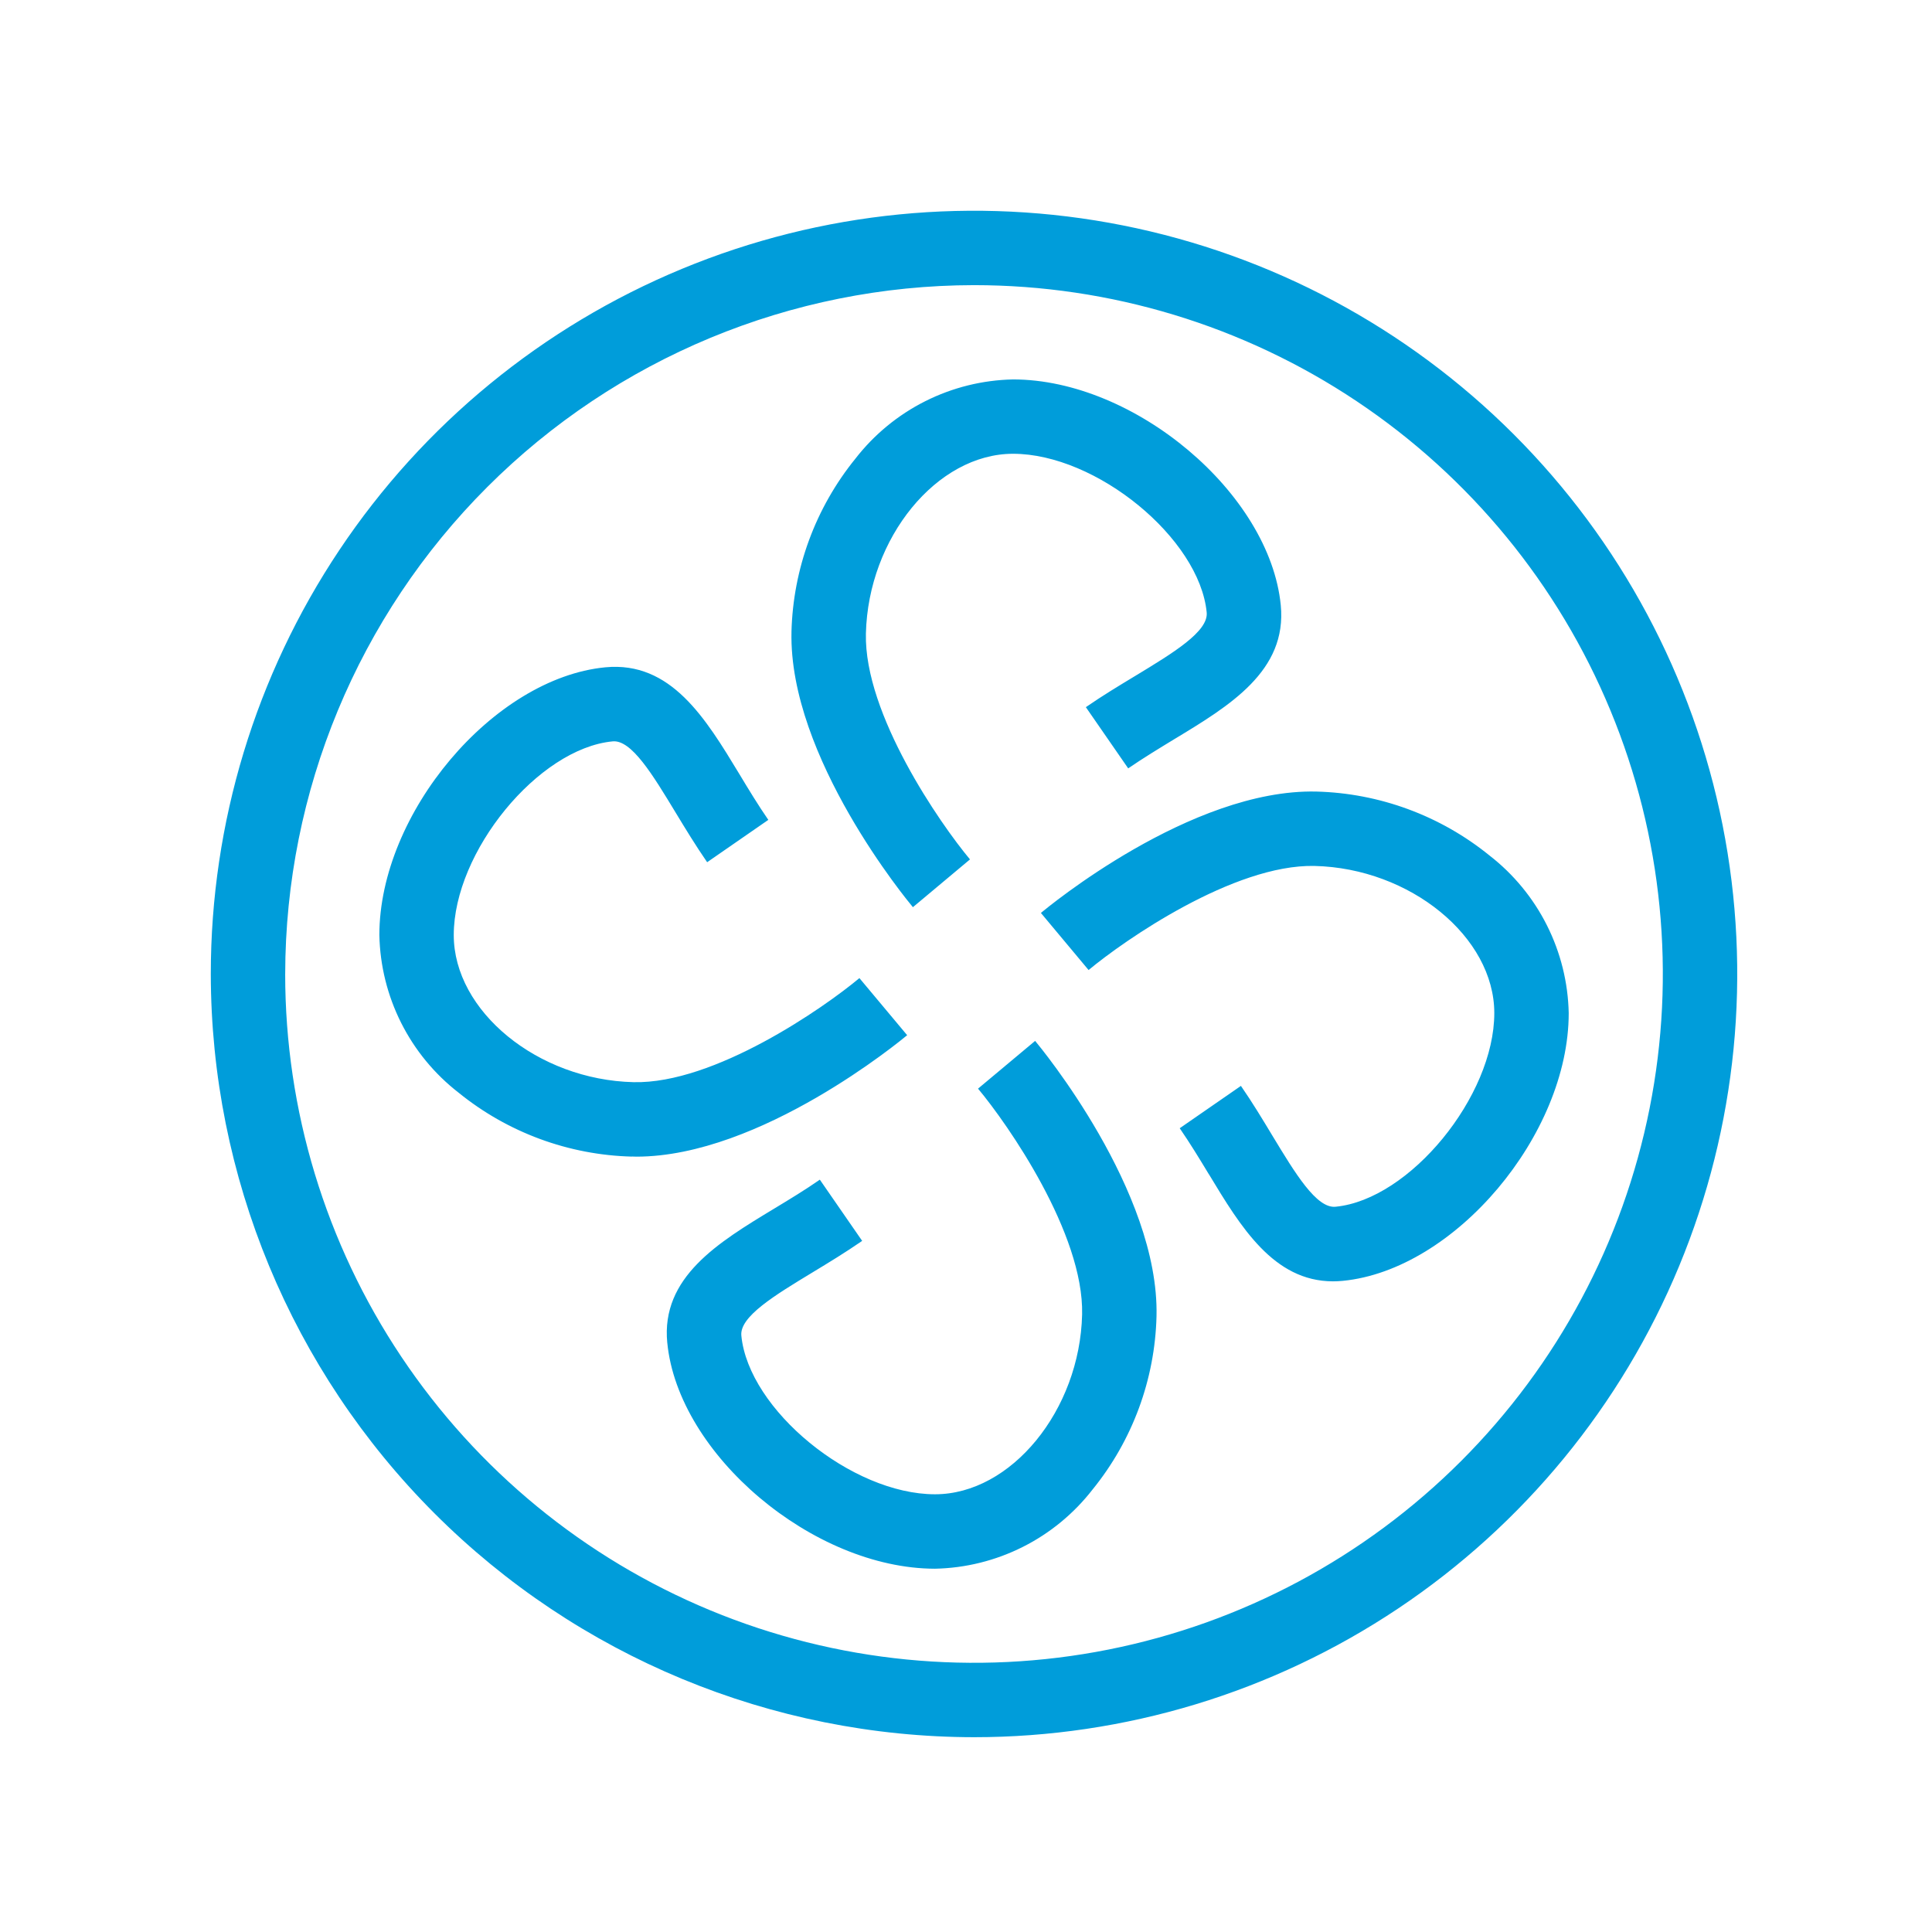 <svg width="110" height="110" viewBox="0 0 110 110" fill="none" xmlns="http://www.w3.org/2000/svg">
<path d="M12.002 55.452C12.002 46.858 14.55 38.457 19.326 31.311C24.101 24.165 30.888 18.596 38.829 15.307C46.769 12.018 55.506 11.157 63.935 12.834C72.364 14.511 80.107 18.65 86.184 24.728C92.261 30.805 96.4 38.548 98.077 46.978C99.753 55.407 98.892 64.145 95.603 72.085C92.314 80.025 86.743 86.811 79.597 91.586C72.451 96.361 64.049 98.909 55.455 98.909C43.933 98.897 32.887 94.314 24.741 86.167C16.594 78.02 12.013 66.974 12.002 55.452V55.452ZM16.237 55.452C16.236 63.209 18.537 70.791 22.846 77.241C27.155 83.691 33.28 88.719 40.447 91.688C47.613 94.656 55.498 95.433 63.106 93.92C70.714 92.407 77.703 88.672 83.188 83.187C88.673 77.702 92.408 70.713 93.921 63.106C95.435 55.498 94.658 47.612 91.69 40.446C88.722 33.279 83.694 27.154 77.245 22.845C70.795 18.535 63.212 16.235 55.455 16.235C45.057 16.247 35.09 20.383 27.738 27.735C20.386 35.087 16.25 45.055 16.238 55.452H16.237ZM37.991 76.452C37.627 72.717 40.898 70.737 44.063 68.823C44.931 68.298 45.832 67.755 46.678 67.165L49.088 70.651C48.131 71.312 47.178 71.891 46.252 72.451C44.12 73.744 42.102 74.963 42.209 76.045C42.62 80.267 48.492 85.078 53.235 85.078C57.568 85.078 61.483 80.296 61.611 74.841C61.718 70.234 57.372 63.997 55.685 61.983L58.936 59.264C59.225 59.611 66.015 67.812 65.847 74.942C65.757 78.542 64.477 82.009 62.208 84.804C61.143 86.177 59.785 87.296 58.232 88.076C56.679 88.857 54.971 89.281 53.234 89.316C46.303 89.309 38.61 82.821 37.992 76.448L37.991 76.452ZM68.824 66.852C68.3 65.984 67.754 65.087 67.168 64.237L70.653 61.826C71.314 62.783 71.889 63.737 72.446 64.662C73.739 66.795 74.958 68.824 76.046 68.706C80.264 68.295 85.079 62.423 85.079 57.68C85.079 53.347 80.293 49.432 74.842 49.303C70.242 49.203 64.001 53.544 61.98 55.23L59.265 51.98C59.608 51.691 67.798 44.904 74.942 45.068C78.541 45.16 82.008 46.439 84.804 48.707C86.177 49.772 87.295 51.131 88.076 52.684C88.856 54.236 89.28 55.943 89.316 57.681C89.316 64.614 82.826 72.304 76.454 72.926C76.265 72.944 76.075 72.954 75.892 72.954C72.511 72.948 70.639 69.852 68.825 66.848L68.824 66.852ZM35.976 65.852C32.376 65.76 28.907 64.481 26.11 62.212C24.737 61.147 23.62 59.789 22.839 58.236C22.059 56.684 21.635 54.977 21.599 53.239C21.599 46.305 28.089 38.612 34.461 37.994C38.201 37.633 40.176 40.902 42.091 44.063C42.616 44.935 43.159 45.831 43.745 46.68L40.262 49.091C39.602 48.134 39.023 47.181 38.462 46.255C37.169 44.123 35.947 42.09 34.869 42.212C30.646 42.622 25.835 48.495 25.835 53.238C25.835 57.571 30.618 61.486 36.072 61.614C40.672 61.725 46.917 57.376 48.931 55.689L51.65 58.94C51.307 59.225 43.302 65.855 36.233 65.855C36.149 65.852 36.063 65.847 35.977 65.847L35.976 65.852ZM45.063 35.976C45.155 32.377 46.435 28.91 48.703 26.114C49.768 24.741 51.127 23.623 52.679 22.843C54.232 22.062 55.94 21.639 57.677 21.603C64.61 21.603 72.3 28.093 72.922 34.461C73.286 38.201 70.014 40.18 66.85 42.091C65.982 42.62 65.085 43.163 64.235 43.748L61.824 40.263C62.781 39.602 63.735 39.027 64.66 38.469C66.793 37.176 68.811 35.954 68.704 34.869C68.293 30.647 62.421 25.836 57.678 25.836C53.345 25.836 49.43 30.622 49.301 36.073C49.195 40.666 53.541 46.914 55.227 48.931L51.977 51.651C51.687 51.306 44.896 43.104 45.064 35.971L45.063 35.976Z" fill="#009DDA"/>
</svg>
